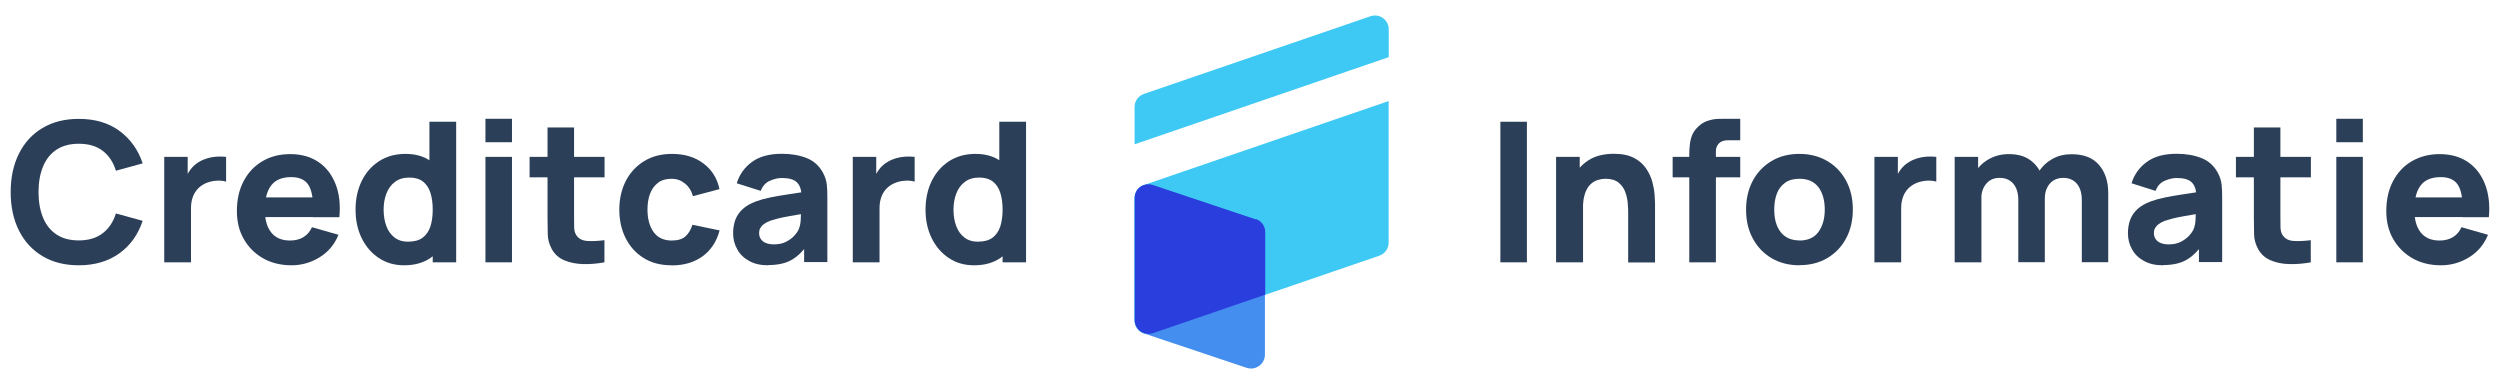 <?xml version="1.0" encoding="UTF-8"?>
<svg id="Laag_1" data-name="Laag 1" xmlns="http://www.w3.org/2000/svg" viewBox="0 0 227.11 34.89">
  <defs>
    <style>
      .cls-1 {
        fill: #3ec9f5;
      }

      .cls-1, .cls-2, .cls-3, .cls-4 {
        stroke-width: 0px;
      }

      .cls-2 {
        fill: #2c3f58;
      }

      .cls-3 {
        fill: #2a3ddd;
      }

      .cls-4 {
        fill: #438eee;
      }
    </style>
  </defs>
  <g>
    <path class="cls-2" d="m7.16,24.1c-1.28,0-2.38-.28-3.3-.83-.93-.56-1.64-1.33-2.14-2.33-.5-1-.75-2.16-.75-3.49s.25-2.49.75-3.49,1.21-1.78,2.14-2.33c.93-.56,2.03-.83,3.3-.83,1.47,0,2.7.36,3.69,1.09s1.7,1.71,2.11,2.95l-2.43.67c-.24-.78-.64-1.38-1.2-1.81-.56-.43-1.29-.64-2.17-.64-.81,0-1.49.18-2.03.54-.54.36-.95.87-1.22,1.53-.27.66-.41,1.43-.41,2.32s.14,1.66.41,2.32c.27.66.68,1.17,1.22,1.53.54.36,1.22.54,2.03.54.89,0,1.61-.22,2.17-.65.56-.43.96-1.03,1.2-1.8l2.43.67c-.41,1.24-1.11,2.23-2.11,2.95s-2.23,1.09-3.69,1.09Z"/>
    <path class="cls-2" d="m14.92,23.83v-9.58h2.13v2.34l-.23-.3c.12-.33.29-.63.5-.91.21-.27.46-.5.76-.67.23-.14.48-.25.75-.33.27-.08.55-.13.84-.15s.58-.01.87.02v2.25c-.27-.08-.58-.11-.93-.08-.35.03-.67.11-.95.24-.28.13-.52.3-.72.52-.19.22-.34.47-.44.76s-.15.62-.15.99v4.9h-2.43Z"/>
    <path class="cls-2" d="m26.5,24.1c-.98,0-1.85-.21-2.59-.63s-1.33-1-1.76-1.75-.63-1.59-.63-2.55c0-1.05.21-1.96.62-2.73.41-.77.98-1.38,1.71-1.8.73-.43,1.56-.64,2.51-.64,1.01,0,1.86.24,2.56.71.7.47,1.22,1.14,1.56,2,.34.86.46,1.87.35,3.02h-2.39v-.89c0-.98-.16-1.68-.47-2.11-.31-.43-.82-.64-1.52-.64-.82,0-1.43.25-1.81.75-.39.5-.58,1.24-.58,2.21,0,.89.19,1.58.58,2.07.39.49.96.73,1.71.73.47,0,.88-.1,1.22-.31.34-.21.59-.5.77-.9l2.41.69c-.36.88-.93,1.56-1.71,2.04-.78.48-1.63.73-2.55.73Zm-3.18-4.38v-1.79h6.35v1.79h-6.35Z"/>
    <path class="cls-2" d="m36.72,24.1c-.88,0-1.65-.22-2.32-.67-.66-.44-1.18-1.05-1.55-1.81s-.55-1.62-.55-2.58.19-1.84.56-2.6.9-1.36,1.58-1.8c.68-.44,1.48-.66,2.4-.66s1.68.22,2.3.67c.62.44,1.09,1.05,1.41,1.81.32.76.48,1.62.48,2.58s-.16,1.82-.48,2.58-.8,1.37-1.44,1.81-1.43.67-2.39.67Zm.39-2.15c.54,0,.97-.12,1.29-.36s.55-.58.7-1.02c.14-.44.21-.95.21-1.53s-.07-1.09-.21-1.53c-.14-.44-.37-.78-.68-1.02s-.72-.36-1.22-.36c-.54,0-.98.13-1.33.4-.35.26-.6.62-.77,1.06s-.25.93-.25,1.46.08,1.03.24,1.47.41.79.74,1.05c.33.26.76.39,1.28.39Zm2.2,1.88v-6.56h-.3v-6.21h2.43v12.77h-2.13Z"/>
    <path class="cls-2" d="m44.1,12.92v-2.13h2.41v2.13h-2.41Zm0,10.91v-9.58h2.41v9.58h-2.41Z"/>
    <path class="cls-2" d="m48.11,16.11v-1.86h6.81v1.86h-6.81Zm6.81,7.72c-.66.12-1.31.18-1.95.16s-1.2-.13-1.7-.34c-.5-.21-.88-.55-1.14-1.02-.24-.44-.36-.88-.37-1.33-.01-.45-.02-.97-.02-1.54v-8.18h2.41v8.04c0,.37,0,.71.01,1.01,0,.3.07.54.18.71.21.34.55.52,1.02.55.47.03.98,0,1.55-.07v2Z"/>
    <path class="cls-2" d="m61.01,24.1c-.99,0-1.85-.22-2.55-.67-.71-.44-1.25-1.05-1.63-1.81s-.57-1.62-.57-2.58.2-1.84.59-2.6c.39-.76.95-1.36,1.66-1.8.72-.44,1.56-.66,2.54-.66,1.13,0,2.08.29,2.84.86.77.57,1.26,1.35,1.47,2.34l-2.41.64c-.14-.5-.39-.88-.74-1.16-.35-.28-.75-.42-1.19-.42-.51,0-.93.12-1.25.37-.33.25-.56.58-.72,1s-.23.9-.23,1.43c0,.83.18,1.51.55,2.03.37.52.92.78,1.65.78.54,0,.96-.12,1.24-.37.28-.25.5-.6.64-1.06l2.47.51c-.27,1.02-.79,1.8-1.54,2.35-.76.55-1.69.83-2.8.83Z"/>
    <path class="cls-2" d="m69.79,24.1c-.69,0-1.27-.13-1.74-.4-.48-.26-.84-.61-1.08-1.06-.25-.44-.37-.93-.37-1.46,0-.44.07-.85.2-1.21.14-.37.36-.69.66-.97.3-.28.71-.52,1.23-.71.35-.13.78-.25,1.27-.35.49-.1,1.05-.2,1.67-.29.62-.09,1.3-.19,2.05-.31l-.87.48c0-.57-.14-.98-.41-1.25-.27-.27-.73-.4-1.37-.4-.36,0-.73.09-1.11.26-.38.17-.65.48-.81.91l-2.18-.69c.24-.79.7-1.44,1.37-1.93.67-.5,1.58-.75,2.73-.75.85,0,1.6.13,2.25.39.66.26,1.15.71,1.49,1.35.19.35.3.71.34,1.06.04.35.05.75.05,1.19v5.85h-2.11v-1.97l.3.41c-.47.64-.97,1.11-1.51,1.4-.54.29-1.23.43-2.05.43Zm.51-1.9c.44,0,.82-.08,1.12-.24s.55-.34.73-.54c.18-.2.3-.37.37-.5.12-.26.2-.56.22-.91.02-.35.03-.63.03-.86l.71.18c-.72.12-1.3.22-1.74.3s-.8.15-1.07.22c-.27.07-.51.14-.72.21-.24.09-.43.2-.57.31-.15.11-.25.23-.32.36-.07.13-.1.27-.1.43,0,.22.05.41.16.56.11.16.26.28.47.36.2.08.44.12.72.12Z"/>
    <path class="cls-2" d="m77.47,23.83v-9.58h2.13v2.34l-.23-.3c.12-.33.29-.63.5-.91.21-.27.46-.5.76-.67.23-.14.48-.25.75-.33.27-.08.55-.13.84-.15.29-.02.58-.01.87.02v2.25c-.27-.08-.58-.11-.93-.08-.35.03-.67.11-.95.24-.28.13-.52.3-.72.52s-.34.47-.44.76-.15.62-.15.99v4.9h-2.43Z"/>
    <path class="cls-2" d="m88.49,24.1c-.88,0-1.65-.22-2.31-.67-.66-.44-1.18-1.05-1.55-1.81-.37-.76-.55-1.62-.55-2.58s.19-1.84.56-2.6c.38-.76.9-1.36,1.58-1.8.68-.44,1.48-.66,2.4-.66s1.68.22,2.3.67c.62.44,1.09,1.05,1.41,1.81.32.76.48,1.62.48,2.58s-.16,1.82-.48,2.58-.8,1.37-1.44,1.81-1.43.67-2.39.67Zm.39-2.15c.54,0,.97-.12,1.29-.36s.55-.58.7-1.02c.14-.44.21-.95.21-1.53s-.07-1.09-.21-1.53c-.14-.44-.37-.78-.68-1.02s-.72-.36-1.22-.36c-.54,0-.98.13-1.33.4-.35.26-.6.62-.77,1.06-.17.44-.25.93-.25,1.46s.08,1.03.24,1.47c.16.44.41.79.74,1.05.33.26.76.39,1.28.39Zm2.2,1.88v-6.56h-.3v-6.21h2.43v12.77h-2.13Z"/>
  </g>
  <g>
    <path class="cls-2" d="m136.3,23.83v-12.77h2.41v12.77h-2.41Z"/>
    <path class="cls-2" d="m141.36,23.83v-9.58h2.15v3.18h.3v6.4h-2.45Zm6.55,0v-4.52c0-.22-.01-.5-.04-.84-.02-.34-.1-.68-.22-1.02-.12-.34-.33-.63-.61-.86-.28-.23-.68-.35-1.19-.35-.21,0-.43.03-.67.1-.24.07-.46.19-.67.38-.21.19-.38.46-.51.82-.13.36-.2.84-.2,1.44l-1.38-.66c0-.76.15-1.47.46-2.13.31-.66.77-1.2,1.39-1.61s1.4-.61,2.34-.61c.75,0,1.36.13,1.84.38.47.25.84.58,1.1.97.26.39.45.8.56,1.22s.18.81.2,1.16c.02.35.04.6.04.76v5.38h-2.45Z"/>
    <path class="cls-2" d="m151.95,16.11v-1.86h6.14v1.86h-6.14Zm1.51,7.72v-9.54c0-.24,0-.52.02-.83s.06-.62.15-.93c.09-.31.24-.6.47-.85.3-.33.62-.56.96-.68.35-.12.68-.19,1.01-.2.33,0,.6-.01.83-.01h1.19v1.95h-1.1c-.38,0-.66.1-.84.29-.18.19-.27.42-.27.69v10.11h-2.41Z"/>
    <path class="cls-2" d="m163.47,24.1c-.96,0-1.81-.22-2.54-.65s-1.29-1.03-1.7-1.79c-.41-.76-.61-1.63-.61-2.62s.21-1.88.62-2.64c.41-.76.99-1.35,1.71-1.78.73-.43,1.56-.64,2.51-.64s1.81.22,2.54.65c.73.43,1.3,1.03,1.71,1.79s.61,1.63.61,2.62-.21,1.87-.62,2.63c-.41.76-.98,1.35-1.71,1.78-.73.43-1.57.64-2.53.64Zm0-2.25c.77,0,1.35-.26,1.73-.79s.57-1.2.57-2.02-.19-1.53-.58-2.04c-.39-.51-.96-.76-1.73-.76-.53,0-.96.12-1.29.36s-.59.56-.75.98c-.16.42-.24.91-.24,1.46,0,.86.19,1.54.58,2.04.39.5.96.76,1.71.76Z"/>
    <path class="cls-2" d="m170.28,23.83v-9.58h2.13v2.34l-.23-.3c.12-.33.29-.63.5-.91.21-.27.46-.5.76-.67.23-.14.48-.25.75-.33.27-.08.55-.13.84-.15.29-.02.58-.01.87.02v2.25c-.27-.08-.58-.11-.93-.08-.35.03-.67.11-.95.24-.28.13-.52.3-.72.52s-.34.47-.44.76-.15.62-.15.99v4.9h-2.43Z"/>
    <path class="cls-2" d="m177.57,23.83v-9.58h2.13v3.18h.3v6.4h-2.43Zm5.78,0v-5.66c0-.63-.15-1.12-.45-1.48-.3-.35-.71-.53-1.24-.53s-.91.17-1.21.52c-.3.35-.46.79-.46,1.34l-1.01-.71c0-.63.16-1.19.47-1.69.31-.5.73-.89,1.26-1.18.53-.29,1.12-.44,1.78-.44.75,0,1.37.16,1.85.48.48.32.84.75,1.07,1.28s.35,1.12.35,1.76v6.3h-2.41Zm5.77,0v-5.66c0-.63-.15-1.12-.45-1.48-.3-.35-.71-.53-1.24-.53-.34,0-.63.08-.88.23-.25.16-.44.38-.58.66-.14.28-.21.6-.21.97l-1.01-.67c0-.66.16-1.24.46-1.74.31-.5.73-.89,1.25-1.18s1.1-.42,1.74-.42c1.09,0,1.92.32,2.48.97s.84,1.5.84,2.54v6.3h-2.41Z"/>
    <path class="cls-2" d="m196.5,24.1c-.69,0-1.27-.13-1.74-.4-.48-.26-.84-.61-1.08-1.06-.25-.44-.37-.93-.37-1.46,0-.44.07-.85.2-1.21.14-.37.36-.69.66-.97.3-.28.71-.52,1.23-.71.35-.13.78-.25,1.27-.35.49-.1,1.05-.2,1.67-.29.62-.09,1.3-.19,2.05-.31l-.87.48c0-.57-.14-.98-.41-1.25-.27-.27-.73-.4-1.37-.4-.36,0-.72.09-1.11.26-.38.17-.65.48-.81.91l-2.18-.69c.24-.79.7-1.44,1.37-1.93.67-.5,1.58-.75,2.73-.75.85,0,1.6.13,2.25.39.66.26,1.15.71,1.49,1.35.19.35.3.71.34,1.06.04.35.05.75.05,1.19v5.85h-2.11v-1.97l.3.41c-.47.64-.97,1.11-1.51,1.4s-1.23.43-2.05.43Zm.51-1.9c.44,0,.82-.08,1.12-.24s.55-.34.73-.54c.18-.2.3-.37.37-.5.12-.26.2-.56.22-.91.02-.35.03-.63.03-.86l.71.18c-.72.12-1.29.22-1.74.3-.44.08-.8.15-1.07.22-.27.07-.51.14-.72.21-.24.09-.43.2-.57.31-.15.11-.25.23-.32.36-.07.13-.1.27-.1.43,0,.22.05.41.16.56.11.16.26.28.47.36.2.08.44.12.72.12Z"/>
    <path class="cls-2" d="m203.12,16.11v-1.86h6.81v1.86h-6.81Zm6.81,7.72c-.66.12-1.31.18-1.95.16-.64-.01-1.2-.13-1.7-.34s-.88-.55-1.14-1.02c-.24-.44-.36-.88-.37-1.33-.01-.45-.02-.97-.02-1.54v-8.18h2.41v8.04c0,.37,0,.71.01,1.01,0,.3.07.54.18.71.21.34.55.52,1.02.55s.98,0,1.55-.07v2Z"/>
    <path class="cls-2" d="m212.24,12.92v-2.13h2.41v2.13h-2.41Zm0,10.91v-9.58h2.41v9.58h-2.41Z"/>
    <path class="cls-2" d="m221.76,24.1c-.98,0-1.85-.21-2.59-.63s-1.33-1-1.76-1.75-.63-1.59-.63-2.55c0-1.05.21-1.96.62-2.73.41-.77.98-1.38,1.71-1.8s1.56-.64,2.51-.64c1.01,0,1.86.24,2.56.71.7.47,1.22,1.14,1.56,2s.46,1.87.36,3.02h-2.39v-.89c0-.98-.16-1.68-.47-2.11-.31-.43-.82-.64-1.52-.64-.82,0-1.43.25-1.81.75-.39.5-.58,1.24-.58,2.21,0,.89.19,1.58.58,2.07.39.49.96.73,1.71.73.47,0,.88-.1,1.22-.31s.59-.5.77-.9l2.41.69c-.36.88-.93,1.56-1.71,2.04-.78.48-1.63.73-2.55.73Zm-3.18-4.38v-1.79h6.35v1.79h-6.35Z"/>
  </g>
  <g>
    <path class="cls-1" d="m103.06,29.09c0,.87.85,1.48,1.67,1.19l20.57-7.05c.51-.18.85-.66.85-1.19v-12.86l-22.24,7.63h0c-.51.17-.85.65-.85,1.19v11.1Z"/>
    <path class="cls-1" d="m126.16,2.67c0-.87-.85-1.48-1.67-1.19l-20.57,7.05c-.51.18-.85.65-.85,1.19v3.39l23.09-7.92v-2.52Z"/>
    <path class="cls-4" d="m103.92,30.29l9.32,3.12c.82.28,1.67-.33,1.67-1.19v-11.09c0-.54-.34-1.02-.85-1.19l-9.32-3.12c-.82-.28-1.67.33-1.67,1.19v11.09c0,.54.34,1.02.85,1.19Z"/>
    <path class="cls-3" d="m114.06,19.93l-9.32-3.12c-.3-.1-.6-.08-.87.02-.02,0-.03.01-.05.02-.08.03-.15.07-.22.12,0,0,0,0,0,0-.07.05-.14.12-.2.18,0,0-.01.02-.02.02-.06.07-.11.14-.15.22,0,0,0,0,0,.01-.04.08-.07.16-.1.25,0,.02,0,.03-.01.05-.02.09-.03.18-.03.28v11.09c0,.1.01.19.03.27,0,.02.01.05.02.07.02.08.05.16.09.24,0,.02.02.03.03.04.04.06.08.12.12.18.01.02.03.03.04.05.06.06.12.12.19.17,0,0,.02.01.03.02.06.04.13.08.2.11.02,0,.04.02.06.02.26.1.57.12.86.02l10.18-3.49v-5.68c0-.54-.34-1.02-.85-1.19Z"/>
  </g>
</svg>